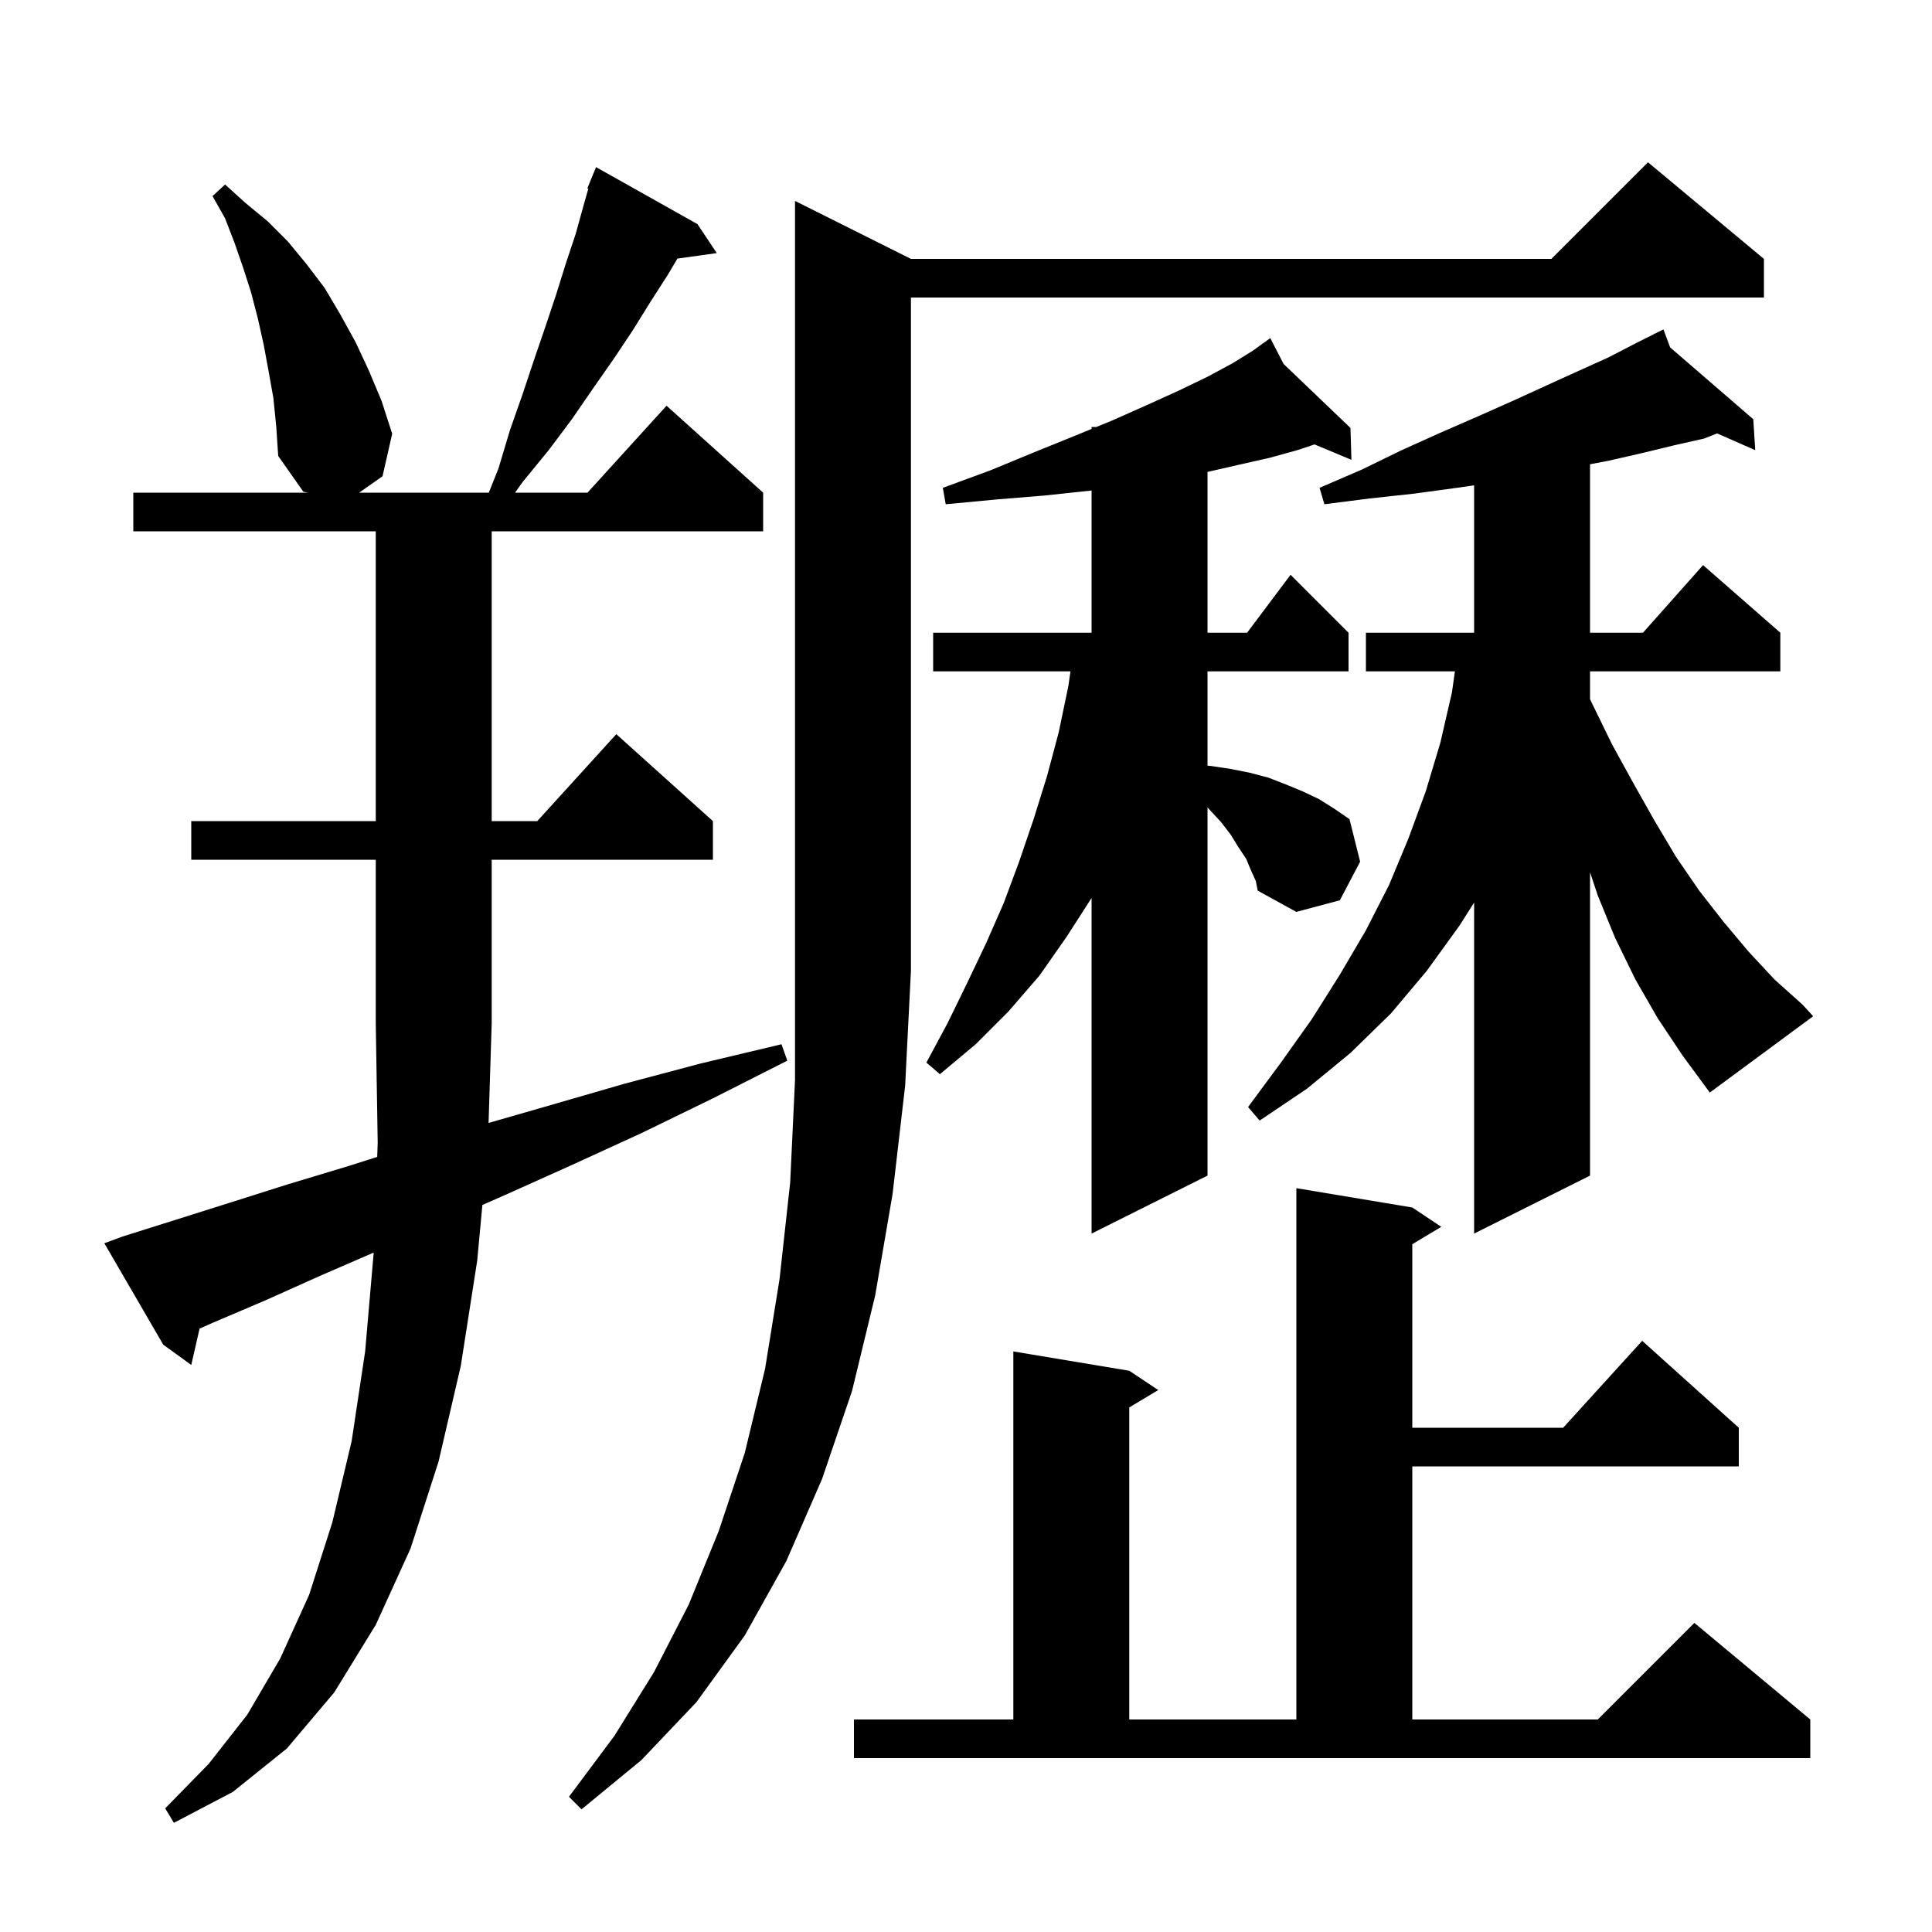 <svg xmlns="http://www.w3.org/2000/svg" xmlns:xlink="http://www.w3.org/1999/xlink" version="1.1" baseProfile="full" viewBox="0 0 200 200" width="200" height="200">
<g fill="black">
<path d="M 50.577 116.248 L 57.0 114.4 L 64.6 112.2 L 72.5 110.1 L 80.9 108.1 L 81.5 109.8 L 73.8 113.7 L 66.4 117.3 L 59.2 120.6 L 52.3 123.7 L 49.937 124.738 L 49.4 130.5 L 47.7 141.4 L 45.4 151.3 L 42.5 160.3 L 38.9 168.2 L 34.6 175.2 L 29.7 181.0 L 24.1 185.5 L 18.0 188.7 L 17.1 187.2 L 21.6 182.6 L 25.6 177.5 L 29.0 171.7 L 32.0 165.1 L 34.4 157.6 L 36.4 149.2 L 37.8 139.9 L 38.686 129.666 L 33.3 132.0 L 27.5 134.6 L 22.1 136.9 L 20.66 137.537 L 19.8 141.3 L 16.9 139.2 L 10.8 128.7 L 12.7 128.0 L 18.1 126.3 L 23.8 124.5 L 29.8 122.6 L 36.1 120.7 L 39.048 119.762 L 39.1 118.3 L 38.9 106.0 L 38.9 89.0 L 19.8 89.0 L 19.8 85.0 L 38.9 85.0 L 38.9 55.0 L 13.8 55.0 L 13.8 51.0 L 31.85 51.0 L 31.4 50.9 L 28.8 47.2 L 28.6 44.2 L 28.3 41.2 L 27.8 38.4 L 27.3 35.7 L 26.7 33.0 L 26.0 30.3 L 25.2 27.8 L 24.3 25.2 L 23.3 22.6 L 22.0 20.3 L 23.3 19.1 L 25.4 21.0 L 27.7 22.9 L 29.8 25.0 L 31.7 27.3 L 33.6 29.8 L 35.2 32.5 L 36.8 35.4 L 38.2 38.4 L 39.5 41.5 L 40.6 44.9 L 39.6 49.3 L 37.181 51.0 L 50.6 51.0 L 51.6 48.5 L 52.8 44.5 L 54.1 40.8 L 55.3 37.2 L 56.5 33.7 L 57.6 30.4 L 58.6 27.2 L 59.6 24.2 L 60.4 21.3 L 60.905 19.534 L 60.8 19.5 L 61.179 18.574 L 61.2 18.5 L 61.208 18.503 L 61.7 17.3 L 72.2 23.2 L 74.2 26.2 L 70.124 26.772 L 69.1 28.5 L 67.3 31.3 L 65.5 34.2 L 63.5 37.2 L 61.4 40.2 L 59.2 43.4 L 56.8 46.6 L 54.1 49.9 L 53.314 51.0 L 60.818 51.0 L 69.0 42.0 L 79.0 51.0 L 79.0 55.0 L 50.9 55.0 L 50.9 85.0 L 55.618 85.0 L 63.8 76.0 L 73.8 85.0 L 73.8 89.0 L 50.9 89.0 L 50.9 106.0 L 50.897 106.005 Z M 94.3 26.8 L 160.6 26.8 L 170.6 16.8 L 182.6 26.8 L 182.6 30.8 L 94.3 30.8 L 94.3 100.5 L 93.7 112.4 L 92.4 123.6 L 90.6 134.1 L 88.2 144.0 L 85.1 153.1 L 81.4 161.6 L 77.1 169.3 L 72.1 176.2 L 66.4 182.2 L 60.2 187.3 L 58.9 186.0 L 63.6 179.7 L 67.7 173.1 L 71.3 166.1 L 74.4 158.5 L 77.1 150.4 L 79.2 141.7 L 80.7 132.4 L 81.8 122.4 L 82.3 111.8 L 82.3 20.8 Z M 88.4 178.0 L 104.9 178.0 L 104.9 139.9 L 116.9 141.9 L 119.9 143.9 L 116.9 145.7 L 116.9 178.0 L 134.2 178.0 L 134.2 123.0 L 146.2 125.0 L 149.2 127.0 L 146.2 128.8 L 146.2 147.8 L 161.818 147.8 L 170.0 138.8 L 180.0 147.8 L 180.0 151.8 L 146.2 151.8 L 146.2 178.0 L 165.4 178.0 L 175.4 168.0 L 187.4 178.0 L 187.4 182.0 L 88.4 182.0 Z M 171.6 105.4 L 169.3 101.4 L 167.2 97.1 L 165.4 92.7 L 164.6 90.3 L 164.6 121.7 L 152.6 127.7 L 152.6 93.429 L 151.1 95.8 L 147.7 100.5 L 144.0 104.9 L 139.8 109.0 L 135.3 112.7 L 130.4 116.0 L 129.2 114.6 L 132.6 110.0 L 135.8 105.5 L 138.7 100.9 L 141.4 96.3 L 143.8 91.6 L 145.8 86.8 L 147.6 81.9 L 149.1 76.9 L 150.3 71.7 L 150.614 69.5 L 141.4 69.5 L 141.4 65.5 L 152.6 65.5 L 152.6 50.243 L 150.8 50.5 L 146.4 51.1 L 141.8 51.6 L 137.1 52.2 L 136.6 50.5 L 141.0 48.6 L 145.1 46.6 L 149.1 44.8 L 153.0 43.1 L 156.6 41.5 L 160.1 39.9 L 163.4 38.4 L 166.5 37.0 L 169.4 35.5 L 171.239 34.581 L 171.2 34.5 L 171.273 34.563 L 172.2 34.1 L 172.892 35.962 L 181.5 43.4 L 181.7 46.6 L 177.757 44.868 L 176.4 45.4 L 173.3 46.1 L 170.0 46.9 L 166.5 47.7 L 164.6 48.059 L 164.6 65.5 L 170.078 65.5 L 176.3 58.5 L 184.3 65.5 L 184.3 69.5 L 164.6 69.5 L 164.6 72.371 L 164.8 72.8 L 166.9 77.1 L 169.1 81.1 L 171.3 85.0 L 173.5 88.7 L 175.9 92.2 L 178.4 95.4 L 181.0 98.5 L 183.7 101.4 L 186.6 104.0 L 187.7 105.2 L 177.0 113.1 L 174.2 109.3 Z M 129.5 90.1 L 129.0 88.9 L 128.2 87.7 L 127.4 86.4 L 126.4 85.1 L 125.2 83.8 L 125.0 83.585 L 125.0 121.7 L 113.0 127.7 L 113.0 92.956 L 110.4 97.0 L 107.6 101.0 L 104.4 104.7 L 101.0 108.1 L 97.3 111.2 L 95.9 110.0 L 98.1 105.9 L 100.1 101.8 L 102.1 97.6 L 103.9 93.5 L 105.5 89.2 L 107.0 84.8 L 108.4 80.3 L 109.6 75.8 L 110.6 71.0 L 110.814 69.5 L 96.6 69.5 L 96.6 65.5 L 113.0 65.5 L 113.0 50.772 L 112.8 50.8 L 108.1 51.3 L 103.2 51.7 L 97.9 52.2 L 97.6 50.5 L 102.5 48.7 L 107.1 46.8 L 111.3 45.1 L 113.0 44.403 L 113.0 44.2 L 113.494 44.2 L 115.2 43.5 L 118.8 41.9 L 122.1 40.4 L 125.0 39.0 L 127.6 37.6 L 129.7 36.3 L 130.665 35.603 L 130.6 35.5 L 130.689 35.585 L 131.5 35.0 L 132.876 37.677 L 139.8 44.3 L 139.9 47.6 L 136.078 46.007 L 134.3 46.6 L 131.4 47.4 L 128.3 48.1 L 125.0 48.854 L 125.0 65.5 L 129.1 65.5 L 133.6 59.5 L 139.6 65.5 L 139.6 69.5 L 125.0 69.5 L 125.0 79.262 L 125.4 79.3 L 127.4 79.6 L 129.4 80.0 L 131.3 80.5 L 133.1 81.2 L 134.8 81.9 L 136.5 82.7 L 138.1 83.7 L 139.7 84.8 L 140.8 89.2 L 138.7 93.2 L 134.2 94.4 L 130.2 92.2 L 130.0 91.2 Z " />
</g>
</svg>
